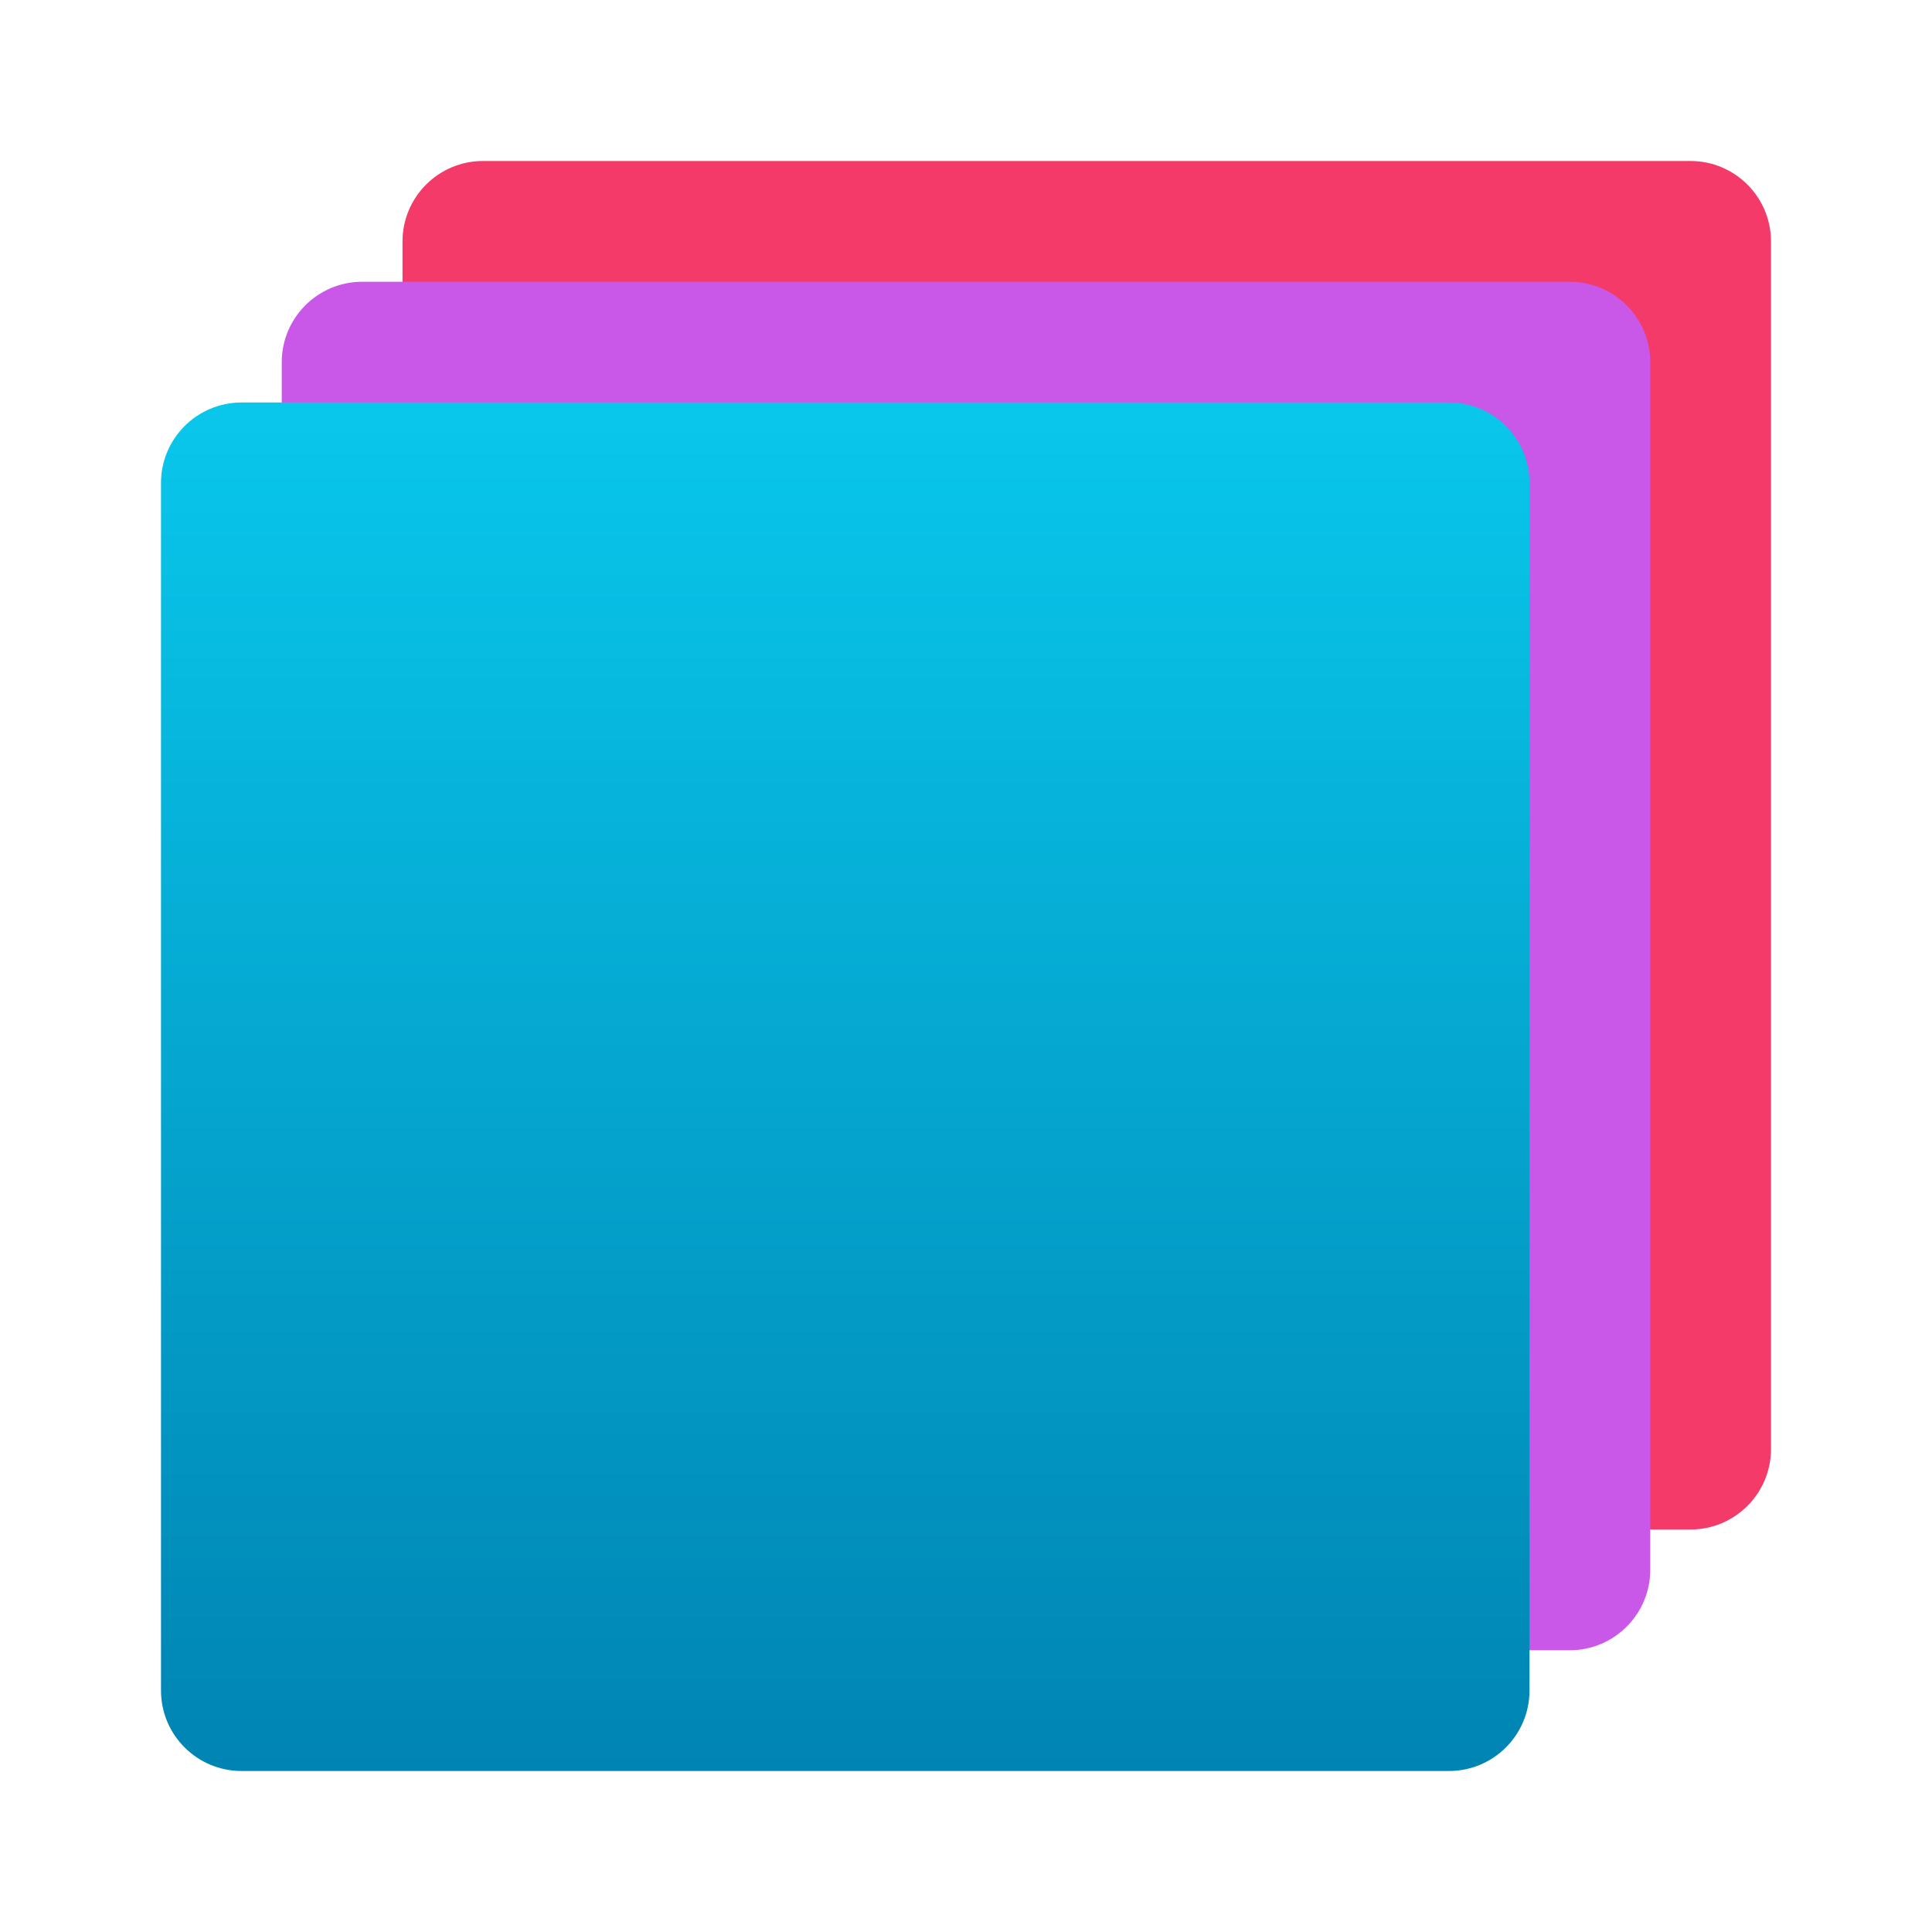 <svg clip-rule="evenodd" fill-rule="evenodd" stroke-linejoin="round" stroke-miterlimit="2" viewBox="0 0 48 48" xmlns="http://www.w3.org/2000/svg">
 <linearGradient id="a" x2="1" gradientTransform="matrix(-.401 -34 34 -.401 21 44)" gradientUnits="userSpaceOnUse">
  <stop stop-color="#0084b3" offset="0"/>
  <stop stop-color="#09c7eb" offset="1"/>
 </linearGradient>
 <path d="m44 6c0-1.104-.896-2-2-2h-30c-1.104 0-2 .896-2 2v30c0 1.104.896 2 2 2h30c1.104 0 2-.896 2-2z" fill="#f43a69"/>
 <path d="m41 9c0-1.104-.896-2-2-2h-30c-1.104 0-2 .896-2 2v30c0 1.104.896 2 2 2h30c1.104 0 2-.896 2-2z" fill="#c957e7"/>
 <path d="m38 12c0-1.104-.896-2-2-2h-30c-1.104 0-2 .896-2 2v30c0 1.104.896 2 2 2h30c1.104 0 2-.896 2-2z" fill="url(#a)"/>
</svg>
